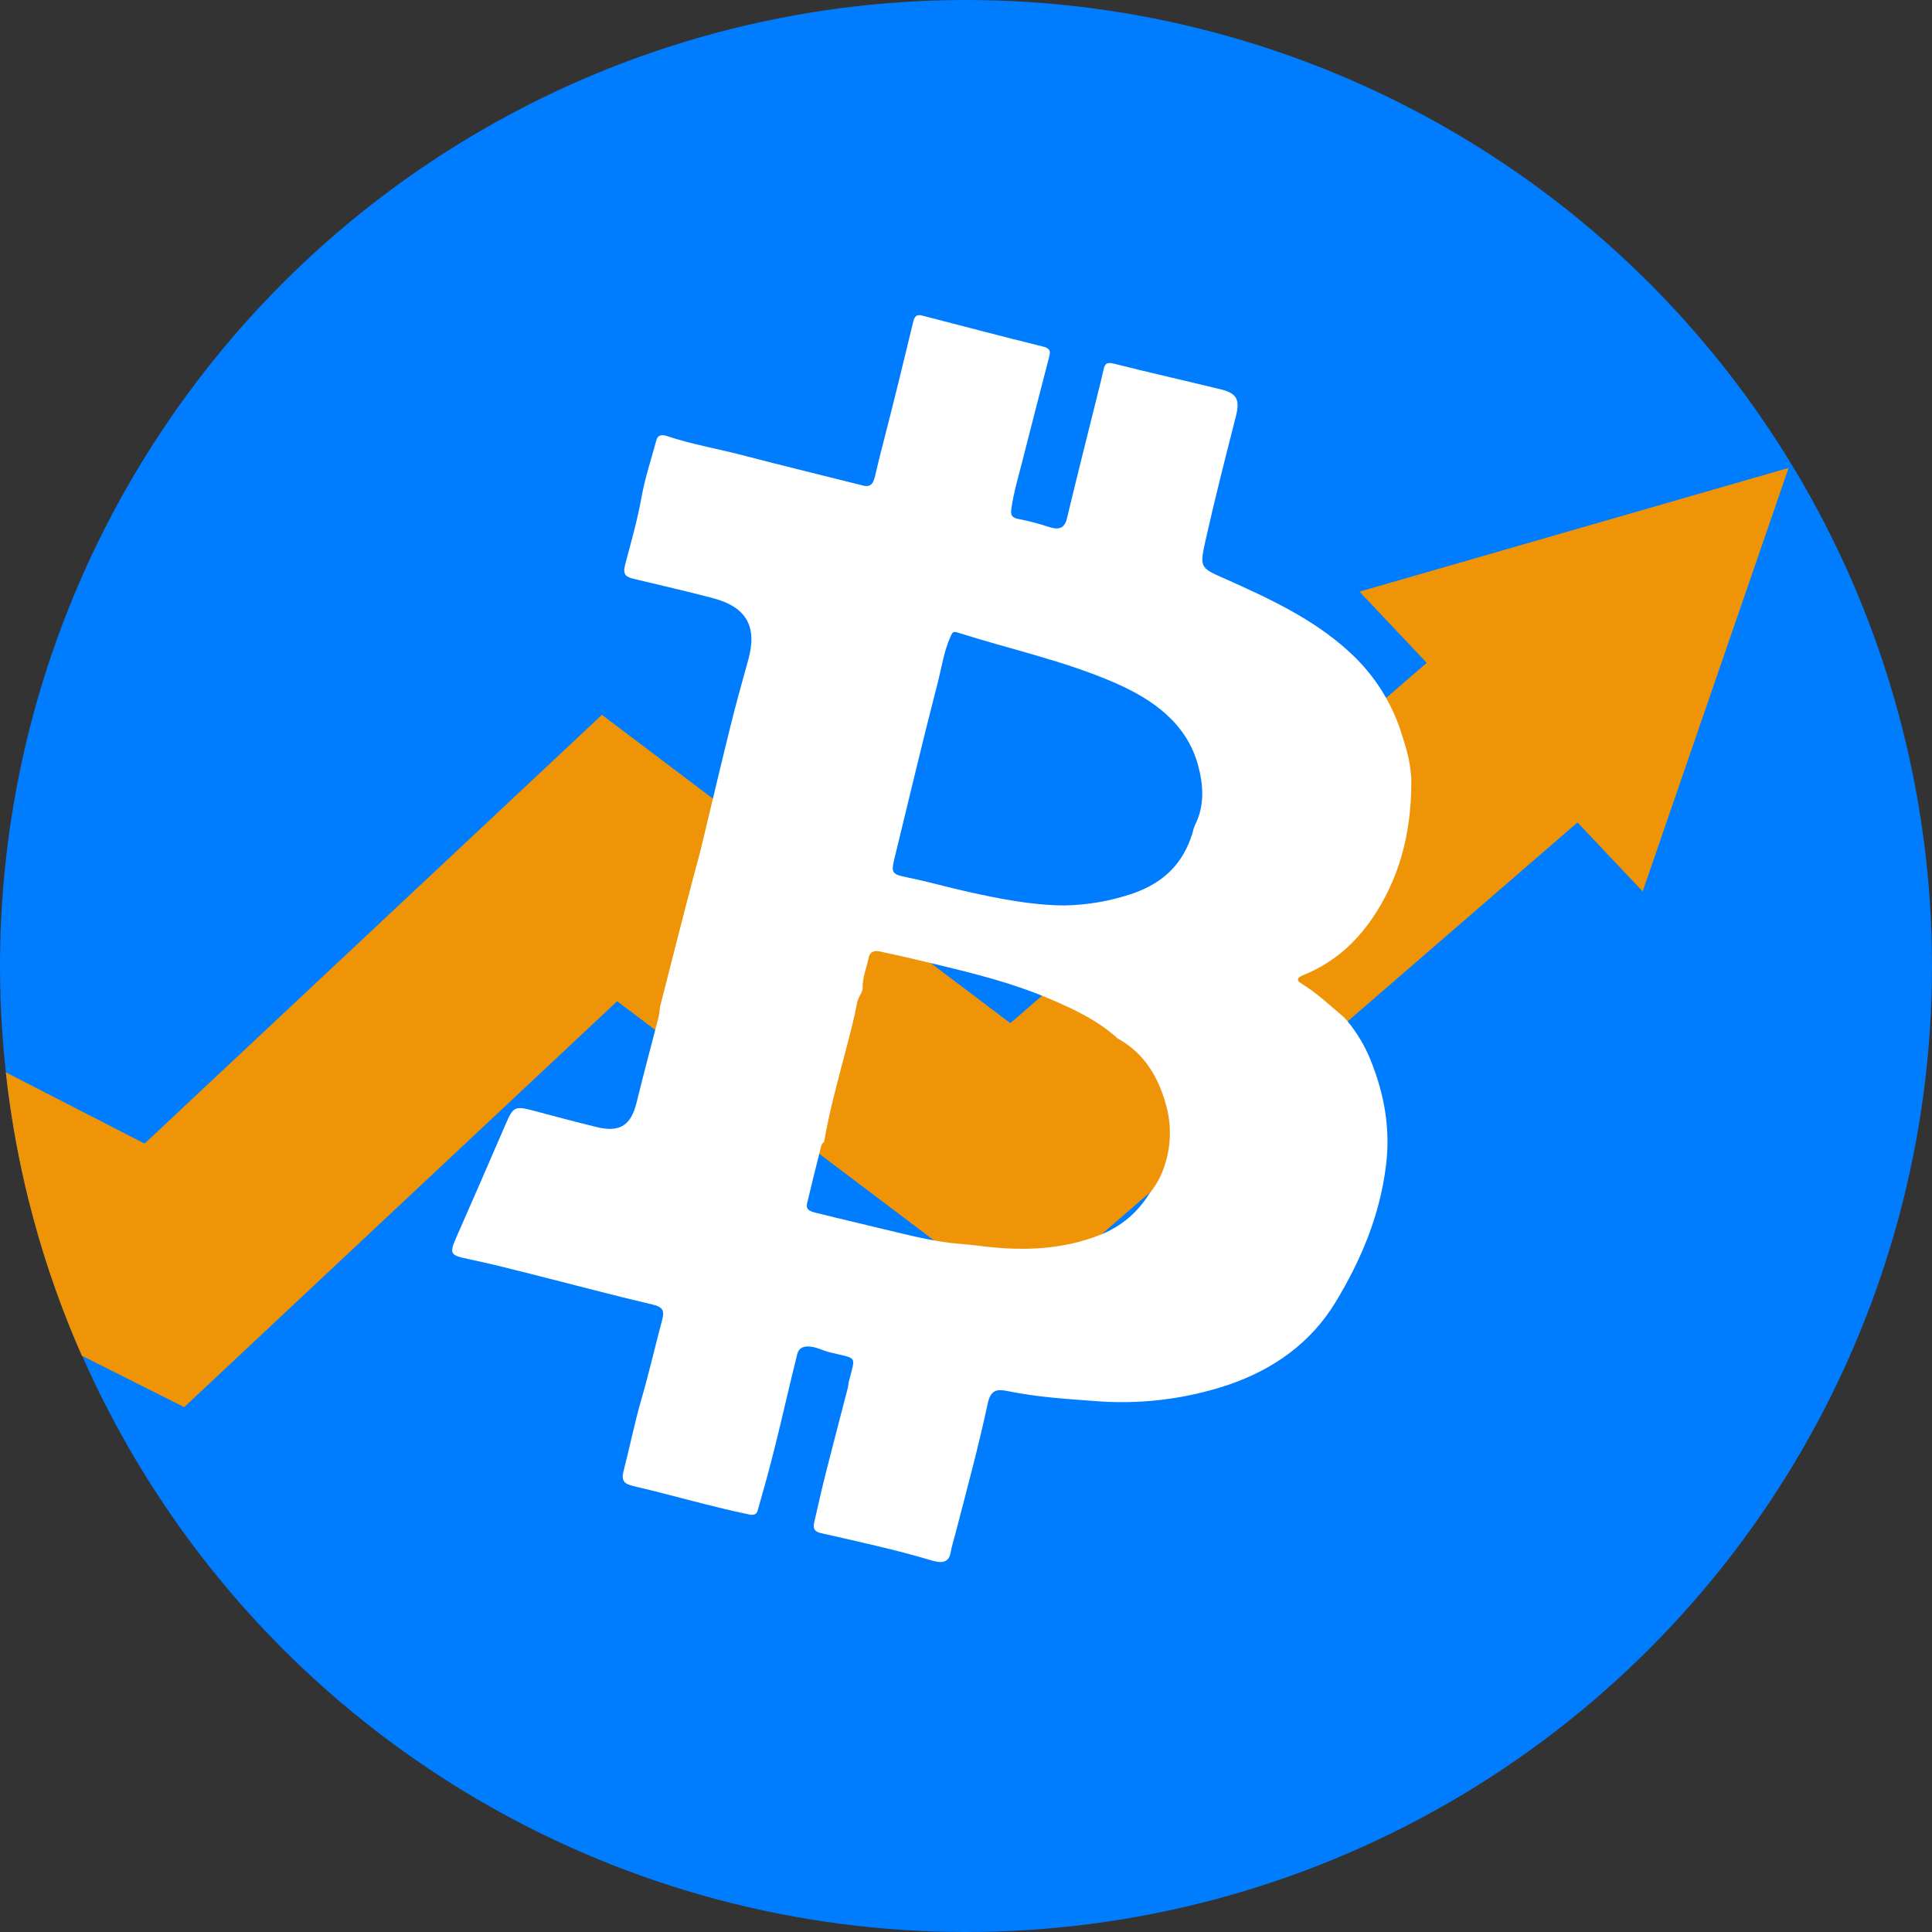 <svg width="128" height="128" viewBox="0 0 128 128" fill="none" xmlns="http://www.w3.org/2000/svg">
<rect x="0" y="0" width="128" height="128" fill="#333333" stroke="none"/>
<circle cx="64" cy="64" r="64" fill="#007CFF"/>
<path d="M100.552 38.711C103.583 36.347 107.97 36.751 110.513 39.691C113.139 42.727 112.806 47.317 109.77 49.942L109.769 49.941L68.782 85.409L67.559 86.468L66.268 85.493L40.889 66.335L13.222 92.273L12.205 93.228L10.958 92.602L5.426 89.824C2.842 83.972 1.109 77.66 0.385 71.044L9.578 75.766L38.65 48.512L39.879 47.359L41.222 48.374L66.937 67.786L100.261 38.949L100.262 38.948L100.552 38.711ZM109 41C109.119 41.138 109.23 41.279 109.332 41.425C109.23 41.279 109.119 41.137 109.001 41C108.97 40.964 108.936 40.931 108.904 40.895C108.936 40.93 108.969 40.964 109 41ZM101.995 40.129C101.968 40.148 101.942 40.167 101.916 40.187C102.014 40.114 102.115 40.047 102.217 39.982L101.995 40.129ZM107.797 39.97L107.574 39.839C107.557 39.829 107.539 39.821 107.521 39.812C107.614 39.862 107.706 39.914 107.797 39.97ZM103.149 39.518C103.126 39.526 103.104 39.537 103.082 39.546C103.184 39.505 103.287 39.466 103.391 39.433L103.149 39.518ZM103.885 39.3C103.802 39.318 103.719 39.338 103.637 39.36L103.885 39.3C103.968 39.282 104.051 39.265 104.135 39.251L103.885 39.3Z" fill="#F09407"/>
<path d="M118.5 31L108.831 59.059L90.068 39.197L118.5 31Z" fill="#F09407"/>
<path d="M93.501 51.511C93.547 54.681 92.913 57.692 91.201 60.411C90.022 62.292 88.448 63.763 86.339 64.606C86.051 64.719 85.796 64.903 86.197 65.146C87.185 65.745 88.019 66.528 88.893 67.268C89.025 67.379 89.146 67.502 89.255 67.635C89.922 68.436 90.455 69.337 90.834 70.305C91.725 72.545 92.13 74.809 91.823 77.245C91.414 80.521 90.187 83.452 88.509 86.232C86.868 88.951 84.418 90.701 81.415 91.737C78.546 92.702 75.505 93.071 72.485 92.82C70.593 92.681 68.688 92.555 66.819 92.174C66.078 92.022 65.639 92.034 65.434 93.008C64.817 95.888 64.044 98.734 63.304 101.587C63.195 102.01 63.058 102.421 62.982 102.861C62.837 103.695 62.14 103.508 61.65 103.362C59.252 102.651 56.81 102.124 54.376 101.57C53.916 101.465 53.862 101.215 53.948 100.844C54.192 99.793 54.423 98.739 54.687 97.691C55.171 95.774 55.676 93.864 56.17 91.949C56.204 91.815 56.202 91.672 56.237 91.538C56.709 89.713 56.812 90.064 54.92 89.58C54.467 89.463 54.062 89.223 53.56 89.206C53.12 89.193 52.9 89.398 52.821 89.707C52.315 91.732 51.86 93.769 51.356 95.794C51.001 97.227 50.605 98.652 50.2 100.072C50.081 100.496 49.683 100.344 49.414 100.289C48.485 100.097 47.56 99.87 46.644 99.638C45.087 99.248 43.54 98.819 41.976 98.46C41.392 98.327 41.149 98.127 41.302 97.503C41.715 95.909 42.037 94.293 42.492 92.715C42.997 90.971 43.4 89.211 43.867 87.456C44.035 86.841 43.922 86.59 43.235 86.43C40.529 85.796 37.843 85.074 35.147 84.397C33.771 84.049 32.392 83.698 31.002 83.409C29.835 83.167 29.756 83.065 30.229 81.986C31.324 79.498 32.41 77.006 33.488 74.51C33.993 73.322 34.111 73.256 35.341 73.584C36.74 73.958 38.14 74.332 39.553 74.675C41.07 75.046 41.809 74.549 42.175 73.049C42.639 71.15 43.152 69.262 43.636 67.368C43.678 67.151 43.709 66.931 43.727 66.711C44.485 63.743 45.233 60.773 46.019 57.812C46.125 57.414 46.371 56.514 46.453 56.169C47.095 53.5 47.725 50.814 48.388 48.141C48.755 46.653 49.168 45.175 49.579 43.697C50.18 41.528 49.466 40.224 47.26 39.636C45.52 39.172 43.759 38.779 42.007 38.355C41.489 38.228 41.232 38.098 41.419 37.399C41.809 35.933 42.227 34.47 42.497 32.967C42.726 31.68 43.147 30.426 43.488 29.159C43.59 28.777 43.921 28.801 44.172 28.884C45.89 29.46 47.681 29.755 49.429 30.219C52.007 30.896 54.602 31.517 57.179 32.169C57.804 32.336 57.904 31.835 57.99 31.473C58.169 30.689 58.367 29.913 58.568 29.138C59.242 26.529 59.879 23.911 60.509 21.297C60.595 20.946 60.746 20.818 61.087 20.906C63.751 21.594 66.411 22.299 69.082 22.955C69.535 23.067 69.619 23.227 69.515 23.622C68.908 25.958 68.308 28.294 67.714 30.629C67.454 31.643 67.156 32.646 67.008 33.685C66.944 34.134 67.038 34.316 67.53 34.395C68.205 34.527 68.87 34.704 69.522 34.923C70.109 35.099 70.519 35.055 70.691 34.338C71.309 31.74 71.968 29.153 72.61 26.56C72.778 25.866 72.962 25.175 73.115 24.477C73.206 24.048 73.38 23.988 73.816 24.098C76.175 24.692 78.553 25.226 80.917 25.806C81.977 26.068 82.152 26.52 81.877 27.598C81.174 30.347 80.475 33.103 79.855 35.868C79.461 37.644 79.543 37.629 81.218 38.37C84.096 39.658 86.972 40.989 89.324 43.125C91.001 44.623 92.231 46.547 92.883 48.688C93.176 49.623 93.388 50.21 93.501 51.511ZM76.263 78.933C76.501 78.626 76.706 78.295 76.874 77.945C77.577 76.421 77.7 74.696 77.22 73.089C76.714 71.311 75.774 69.744 74.047 68.8C72.699 67.577 71.078 66.823 69.432 66.13C67.129 65.154 64.704 64.537 62.275 63.953C61.085 63.668 59.895 63.376 58.697 63.127C58.266 63.037 57.675 62.794 57.538 63.503C57.407 64.17 57.114 64.814 57.154 65.515C57.099 65.838 56.854 66.07 56.79 66.416C56.59 67.49 56.305 68.549 56.029 69.609C55.505 71.611 54.955 73.593 54.603 75.63C54.539 75.718 54.435 75.796 54.414 75.898C54.091 77.178 53.771 78.457 53.469 79.735C53.378 80.122 53.628 80.236 53.975 80.331C55.745 80.773 57.525 81.185 59.297 81.615C60.731 81.963 62.153 82.296 63.624 82.41C63.985 82.445 64.347 82.471 64.706 82.518C67.532 82.895 70.319 82.865 73.006 81.764C74.29 81.235 75.374 80.319 76.103 79.146L76.263 78.933ZM70.478 59.989C72.064 59.965 73.635 59.687 75.132 59.169C77.146 58.44 78.384 57.188 78.996 55.221C79.034 55.035 79.09 54.852 79.164 54.676C79.83 53.391 79.722 51.978 79.377 50.704C78.617 47.908 76.367 46.334 73.884 45.248C70.539 43.785 66.94 43.021 63.464 41.912C63.168 41.818 63.115 41.868 62.994 42.132C62.541 43.116 62.396 44.184 62.131 45.215C61.134 49.059 60.224 52.933 59.281 56.791C59.024 57.831 59.051 57.917 60.162 58.141C61.526 58.418 62.858 58.808 64.222 59.105C66.234 59.544 68.241 59.959 70.478 59.989Z" fill="white"/>
</svg>
